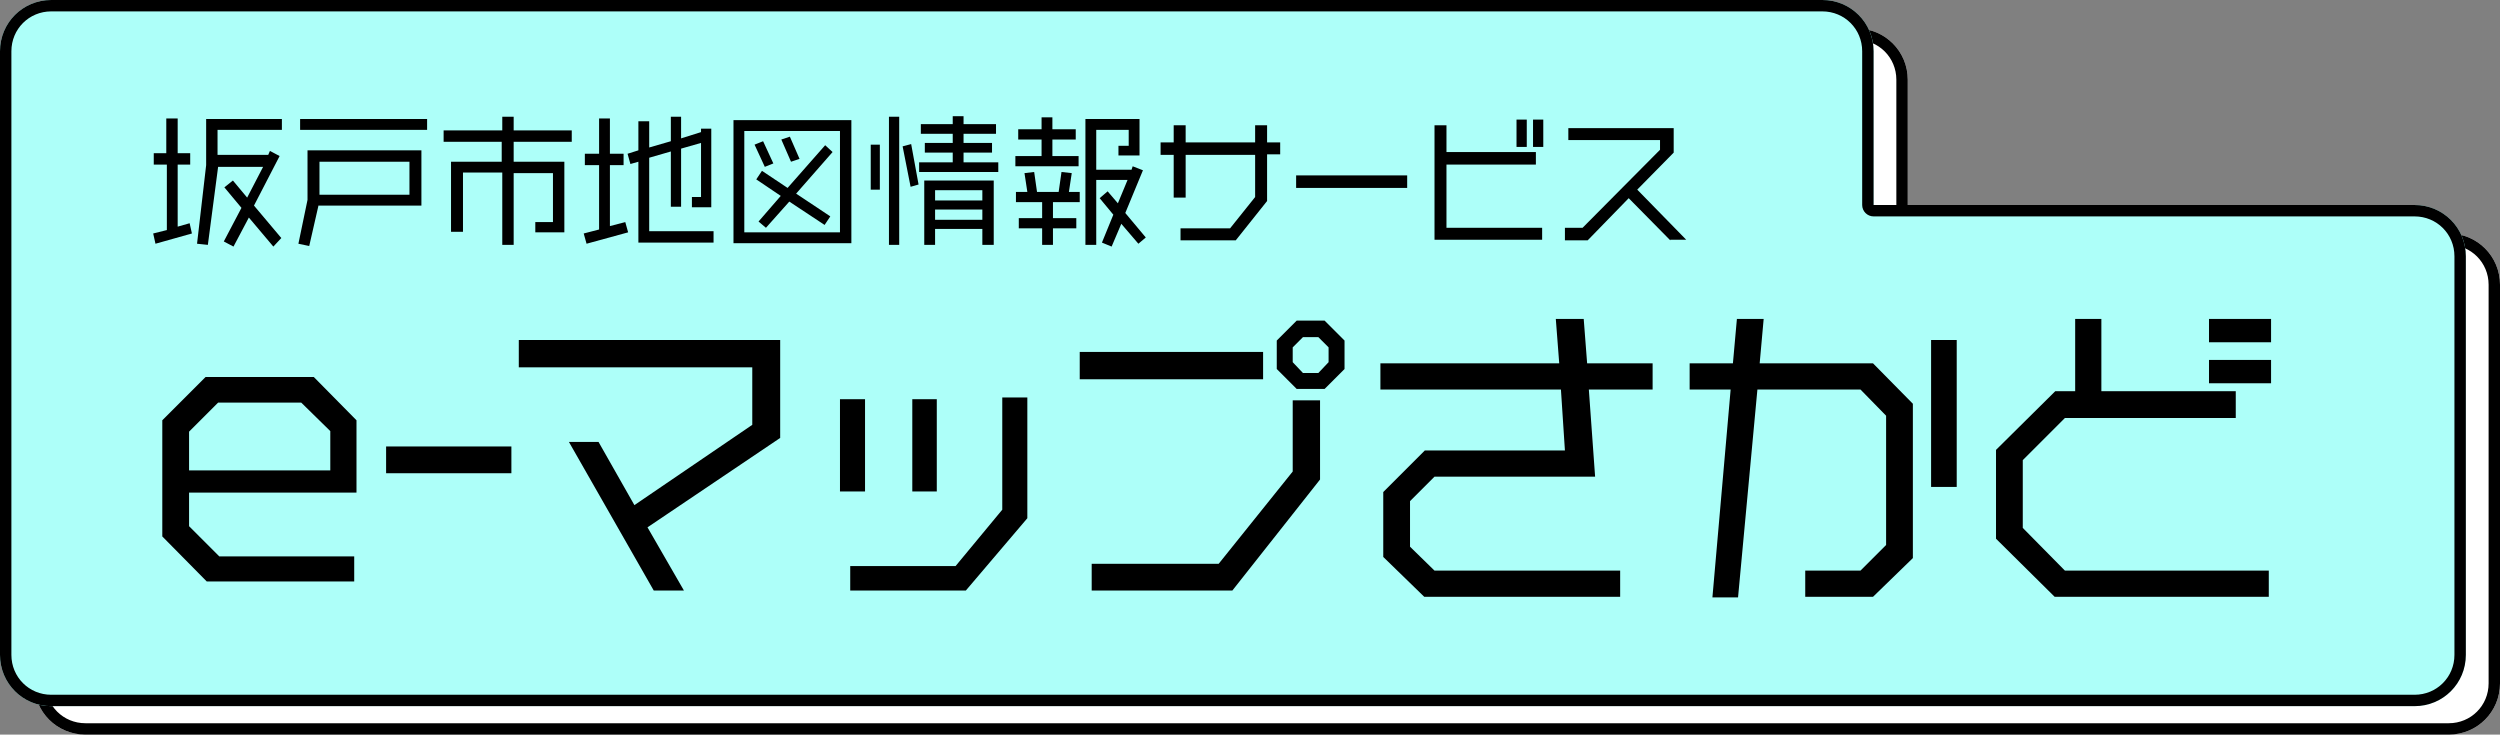 <?xml version="1.0" encoding="utf-8"?>
<!-- Generator: Adobe Illustrator 25.2.3, SVG Export Plug-In . SVG Version: 6.00 Build 0)  -->
<svg version="1.1" id="レイヤー_1" xmlns="http://www.w3.org/2000/svg" xmlns:xlink="http://www.w3.org/1999/xlink" x="0px"
	 y="0px" viewBox="0 0 439 129" style="enable-background:new 0 0 439 129;" xml:space="preserve">
<rect x="0" y="0" width="439" height="129" fill="#808080" stroke="none"/>
<style type="text/css">
	.st0{fill:#FFFFFF;}
	.st1{fill:#ADFFF9;}
</style>
<path class="st0" d="M15,129c-5,0-9-4-9-9V14c0-5,4-9,9-9l0,0h311c5,0,9,4,9,9l0,0v27h95c5,0,9,4,9,9l0,0v70c0,5-4,9-9,9H15z"/>
<path d="M430,127c3.9,0,7-3.1,7-7V50c0-3.9-3.1-7-7-7h-95c-1.1,0-2-0.9-2-2V14c0-3.9-3.1-7-7-7H15c-3.9,0-7,3.1-7,7v106
	c0,3.9,3.1,7,7,7H430 M430,129H15c-5,0-9-4-9-9V14c0-5,4-9,9-9l0,0h311c5,0,9,4,9,9l0,0v27h95c5,0,9,4,9,9l0,0v70
	C439,125,435,129,430,129z"/>
<path class="st1" d="M9,124c-5,0-9-4-9-9V9c0-5,4-9,9-9l0,0h311c5,0,9,4,9,9l0,0v27h95c5,0,9,4,9,9l0,0v70c0,5-4,9-9,9H9z"/>
<path d="M424,122c3.9,0,7-3.1,7-7V45c0-3.9-3.1-7-7-7h-95c-1.1,0-2-0.9-2-2V9c0-3.9-3.1-7-7-7H9C5.1,2,2,5.1,2,9v106
	c0,3.9,3.1,7,7,7H424 M424,124H9c-5,0-9-4-9-9V9c0-5,4-9,9-9l0,0h311c5,0,9,4,9,9l0,0v27h95c5,0,9,4,9,9l0,0v70
	C433,120,429,124,424,124z"/>
<g>
	<path d="M33.2,86.5v5.9l5.3,5.3h23.7v4.4H36.3l-7.8-7.9V73.8l7.6-7.6h19l7.5,7.6v12.7H33.2z M58,75.7l-5.1-5H38.3l-5.1,5.1v6.8H58
		V75.7z"/>
	<path d="M67.8,83.1v-4.7h22v4.7H67.8z"/>
	<path d="M113.7,92.6l6.4,11.1h-5.3L99.9,77.6h5.2l6.3,11.1l20.7-14.1V64.5h-41v-4.8H137v17.2L113.7,92.6z"/>
	<path d="M147.5,86.2V70.1h4.4v16.2H147.5z M169.6,103.7h-20.3v-4.3h18.5l8.2-9.9V69.8h4.4V91L169.6,103.7z M160.2,86.2V70.1h4.3
		v16.2H160.2z"/>
	<path d="M189.6,66.6v-4.8h32.2v4.8H189.6z M216.4,103.7h-24.7V99h22.3l13-16.2V70.3h4.8v13.9L216.4,103.7z M232.6,68.3h-4.9
		l-3.5-3.5v-5l3.5-3.5h4.9l3.5,3.5v5L232.6,68.3z M233.3,61l-1.8-1.8h-2.7l-1.8,1.8v2.6l1.8,1.9h2.7l1.8-1.9V61z"/>
	<path d="M279,68.4l1.1,15.3h-28.2l-4.3,4.3v8l4.3,4.2h32.6v4.6h-34.4l-7.2-7V86.4l7.3-7.3h24.6l-0.7-10.7h-31.7v-4.6h31.4l-0.6-7.8
		h4.9l0.6,7.8h11.5v4.6H279z"/>
	<path d="M328.9,104.8H317v-4.6h9.7l4.5-4.5V73l-4.5-4.6h-18.1l-3.4,36.5h-4.5l3.2-36.5h-7.2v-4.6h7.6L305,56h4.7l-0.7,7.8h19.9
		l7,7.1v27.1L328.9,104.8z M339.1,85.5V59.7h4.5v25.8H339.1z"/>
	<path d="M360.8,104.8l-10.3-10.2V79l10.4-10.3h3.5V56h4.6v12.7h23.6v4.7h-30l-7.4,7.4v11.9l7.4,7.5h35.8v4.6H360.8z M387.9,60.1V56
		h10.9v4.1H387.9z M387.9,67.3v-4.1h10.9v4.1H387.9z"/>
</g>
<g>
	<path d="M27.3,42.8L26.9,41l2.4-0.6V28.9H27v-2h2.2v-6.1h2v6.1h2.2v2h-2.2v10.9l2.1-0.6l0.4,1.8L27.3,42.8z M48,43.3l-4.3-5.1
		L41,43.3l-1.7-0.9l3.1-5.9l-3-3.6l1.5-1.2l2.5,3l2.8-5.4h-7.9L36.5,43l-1.9-0.2L36.2,29v-8.1h13.3v1.9H38.2v4.4h8.9l0.3-0.7
		l1.7,0.9l-4.5,8.7l4.8,5.7L48,43.3z"/>
	<path d="M55.9,36.2l-1.6,7l-1.9-0.4l1.6-7.7v-8.7h20v9.7H55.9z M52.7,22.8v-1.9H75v1.9H52.7z M71.9,28.4H56.1v5.8h15.8V28.4z"/>
	<path d="M90.2,24.9v3.5h8.9v12.4H94v-1.8h3.1v-8.6h-6.9V43h-2V30.3h-6.9v10.4h-2.1V28.4h8.9v-3.5H77.9v-2h10.3v-2.4h2v2.4h10.2v2
		H90.2z"/>
	<path d="M103,42.8l-0.5-1.8l2.7-0.7V29h-2.5V27h2.5v-6.2h1.9V27h2.4V29h-2.4v10.7l2.7-0.7l0.5,1.8L103,42.8z M112.1,42.7V28.4
		l-1.4,0.4l-0.5-1.8l1.9-0.6v-5.1h1.9v4.6l3.8-1.1v-4.3h1.8v3.8l3.5-1.1v-0.6h1.8v13.8h-3.4v-1.8h1.6v-9.5l-3.5,1v10.2h-1.8v-9.7
		l-3.8,1.1v12.9h11.3v2H112.1z"/>
	<path d="M128.8,42.7V21.1h20.7v21.6H128.8z M147.5,23h-16.8v17.8h16.8V23z M134.3,29.3l-1.8-3.9l1.5-0.6l1.8,3.9L134.3,29.3z
		 M139.8,34l6,4l-1,1.5l-6.2-4.1l-4.1,4.6l-1.3-1.1l3.9-4.5l-4.3-2.9l1-1.5l4.5,3l6.6-7.5l1.3,1.2L139.8,34z M138.9,28.4l-1.7-3.9
		l1.5-0.5l1.7,3.9L138.9,28.4z"/>
	<path d="M152.9,33.3v-7.9h1.6v7.9H152.9z M156.1,43V20.5h1.8V43H156.1z M159.9,32.8l-1.4-7.1l1.5-0.4l1.3,7.1L159.9,32.8z
		 M161.4,30.2v-1.7h5.9v-1.7h-4.9v-1.7h4.9v-1.6h-5.6v-1.7h5.6v-1.4h1.9v1.4h5.7v1.7h-5.7v1.6h5v1.7h-5v1.7h6.1v1.7H161.4z
		 M172.5,43v-2.8h-8.3V43h-1.9V31.7h12.2V43H172.5z M172.5,33.4h-8.3v1.8h8.3V33.4z M172.5,36.8h-8.3v1.8h8.3V36.8z"/>
	<path d="M178.3,29.2v-1.8h4.6v-2.9h-4.1v-1.8h4.1v-2.1h1.9v2.1h4.1v1.8h-4.1v2.9h4.6v1.8H178.3z M184.9,35.5v2.8h4.1v1.8h-4.1V43
		h-1.9v-2.9h-4.1v-1.8h4.1v-2.8h-4.6v-1.8h2l-0.5-3.3l1.7-0.2l0.5,3.5h3.8l0.5-3.5l1.8,0.2l-0.5,3.3h1.9v1.8H184.9z M199.9,42.8
		l-3-3.5l-1.7,4l-1.7-0.7l2-4.9l-2.4-2.9l1.4-1.2l1.8,2.1l1.7-4.1h-5.5V43h-1.9V20.9h9.5v6.4h-3.7v-1.7h1.8v-2.8h-5.7v7h6.2l0.2-0.6
		l1.8,0.7l-3.1,7.5l3.6,4.3L199.9,42.8z"/>
	<path d="M222.5,27.2v8.1l-5.5,6.9h-9.7v-2.1h8.7l4.4-5.5v-7.4h-12.2v7.5h-2.1v-7.5h-2.3V25h2.3v-3h2.1v3h12.2v-3h2.1v3h2.3v2.1
		H222.5z"/>
	<path d="M227.6,33v-2.2h19.5V33H227.6z"/>
	<path d="M251.9,42.2V22h2.1v4.7h15.7v2.2H254V40h16.8v2.1H251.9z M266.3,25.8V21h1.8v4.8H266.3z M269.2,25.8V21h1.8v4.8H269.2z"/>
	<path d="M293.3,42.2l-7.3-7.4l-7.2,7.4h-4V40h3.1l13.6-13.7v-1.7h-16.1v-2.1h18.5v4.3l-6.4,6.5l8.6,8.8H293.3z"/>
</g>
</svg>
